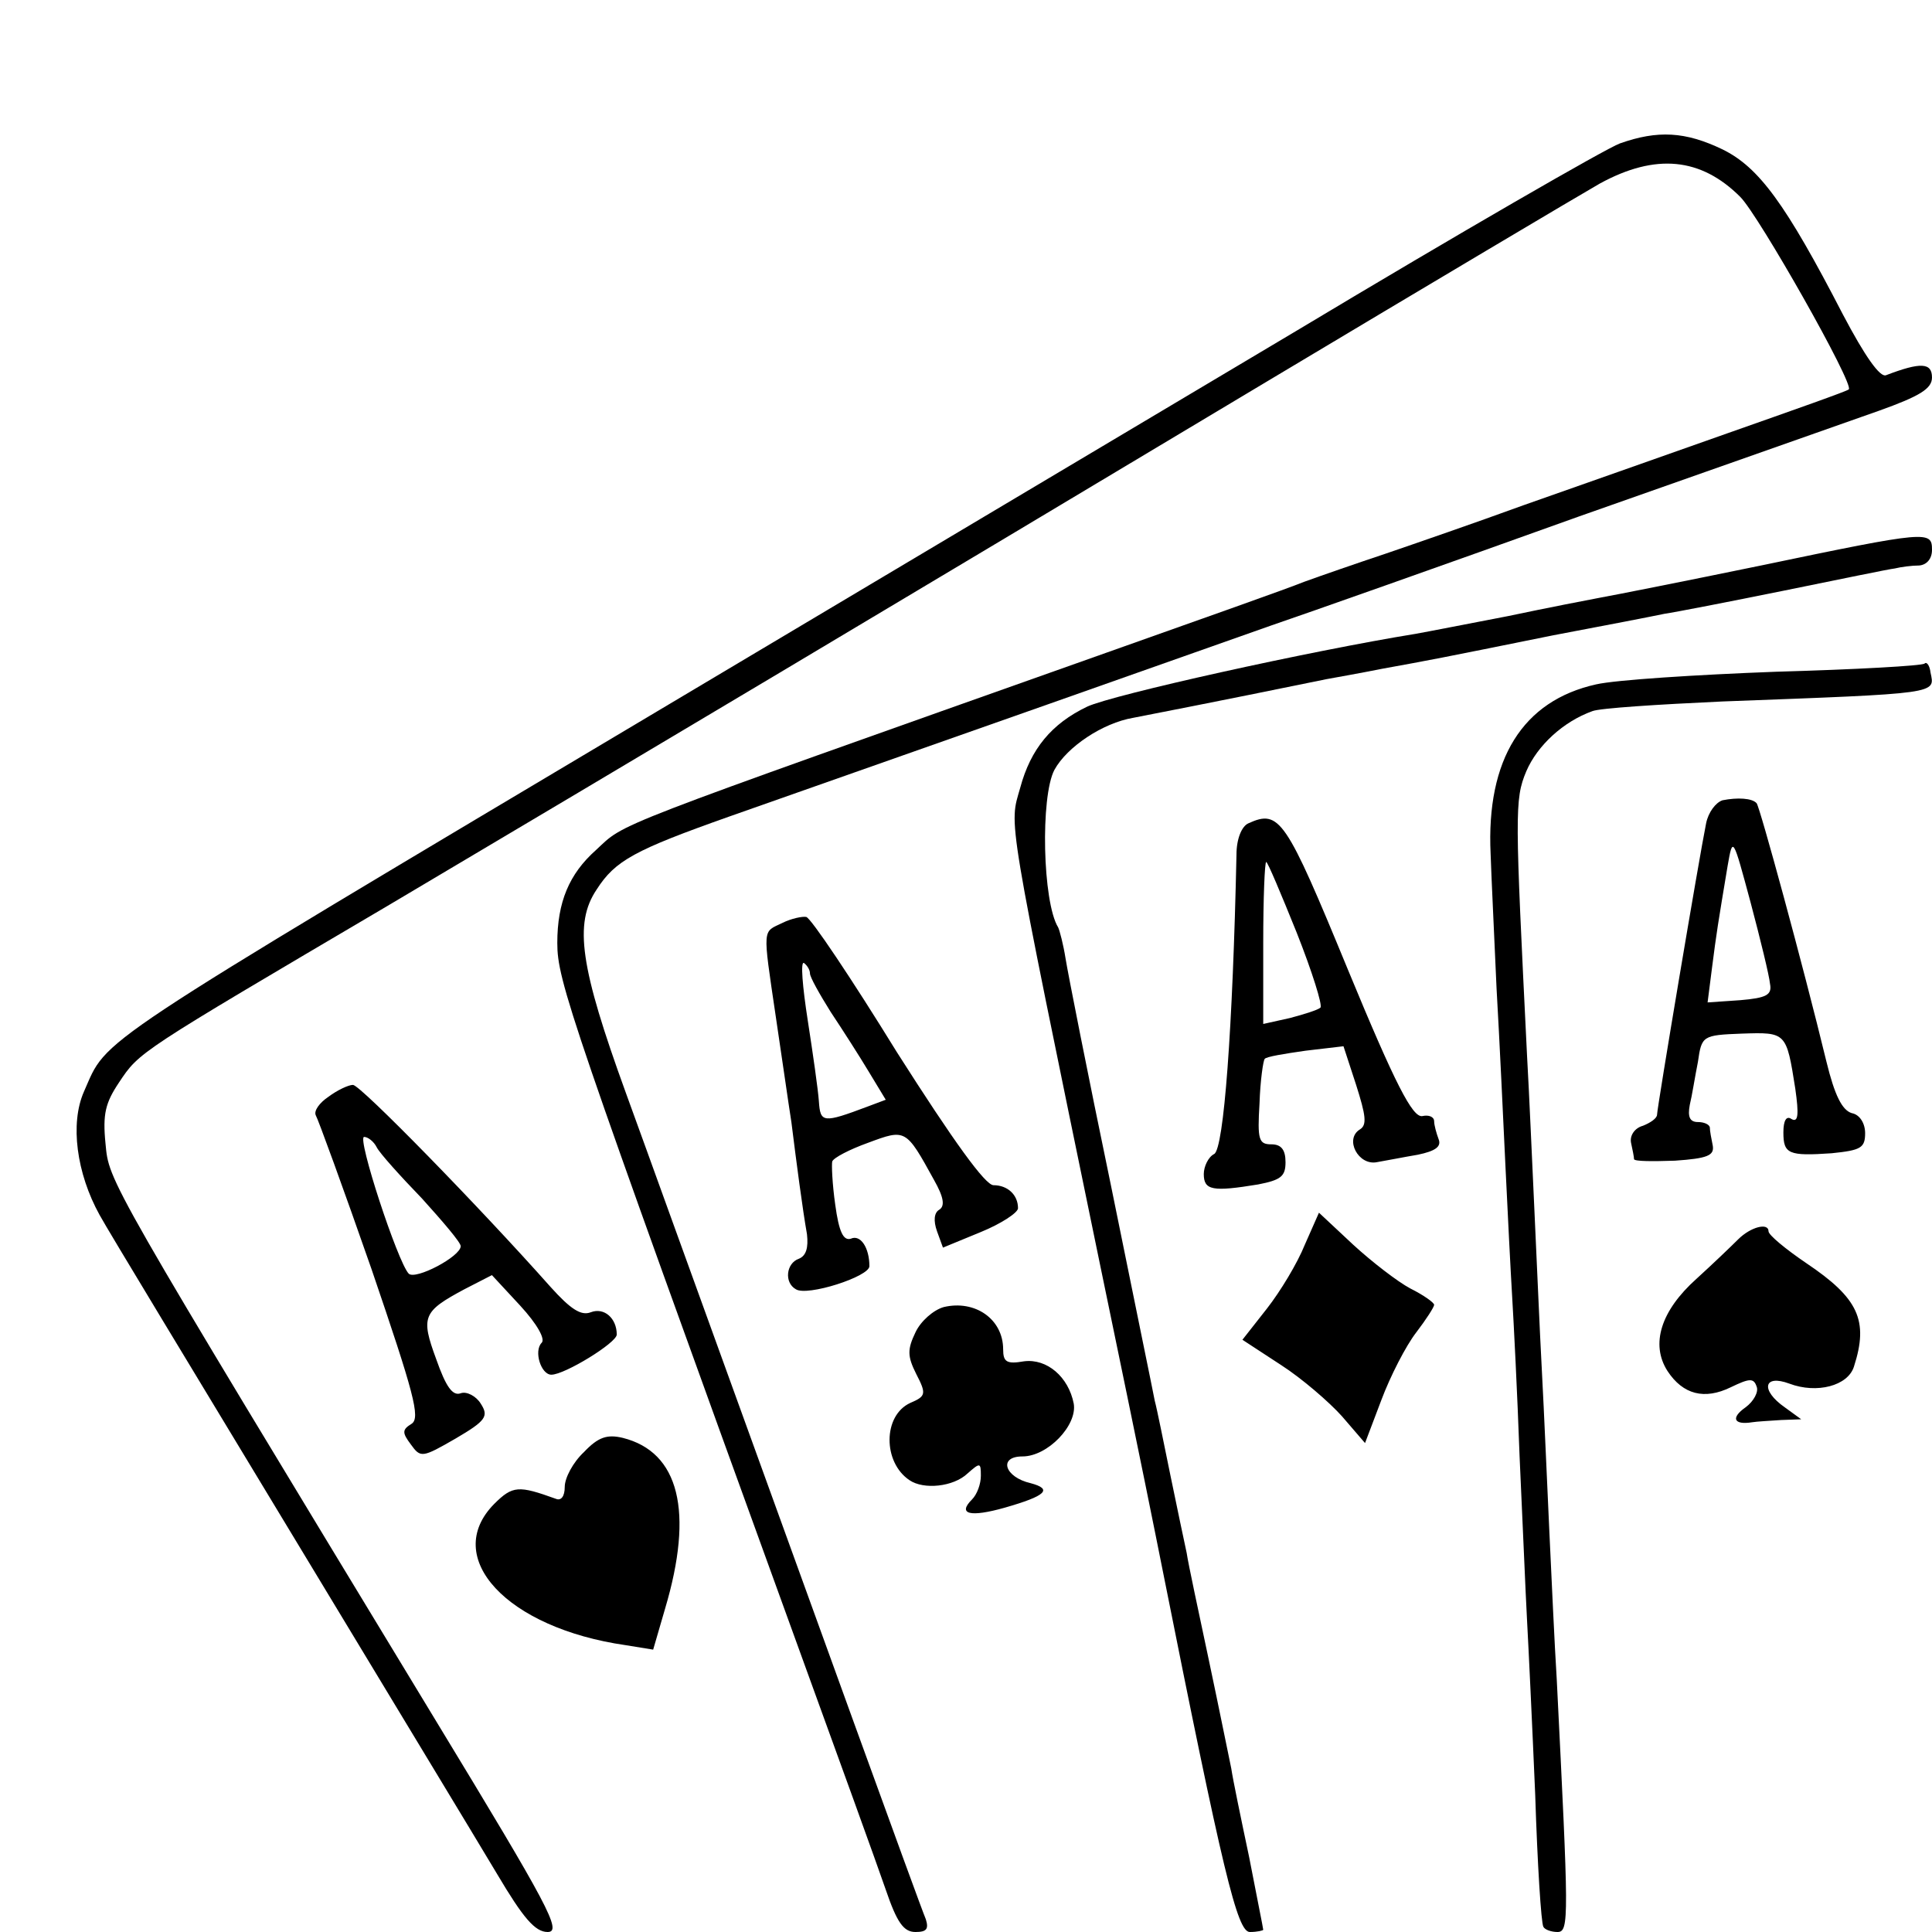 <svg version="1" xmlns="http://www.w3.org/2000/svg" width="346.667" height="346.667" viewBox="0 0 260 260"><path d="M218 19.3c-1.9.7-21.5 12-43.5 25.2-22 13.1-60 35.7-84.5 50.3-79.1 47.1-75.4 44.7-78.7 52.1-1.9 4.3-1 11 2.1 16.6 1.2 2.2 12.8 21.3 25.6 42.5s25.4 42 27.9 46.2c3.5 5.9 5.1 7.8 6.8 7.8 2 0 .1-3.5-14.9-28.2-44.8-73.9-44.1-72.7-44.6-77.9-.4-4 0-5.5 1.8-8.2 2.8-4.2 2.4-3.9 36-23.7 34.4-20.4 67.3-40 118.4-70.6 21.9-13.1 42.1-25.1 44.9-26.7 7.5-4.1 13.6-3.5 18.9 1.8 2.5 2.5 15.4 25.3 14.6 25.9-.1.2-7.5 2.8-16.3 5.9-8.8 3.1-21.2 7.5-27.5 9.7-6.3 2.3-14.7 5.2-18.5 6.5-3.9 1.3-8.8 3-11 3.8-2.2.9-14.1 5.1-26.5 9.5-68.2 24.2-64.7 22.8-68.8 26.6-3.6 3.2-5.2 7-5.2 12.5 0 5.1 1.6 9.8 32 93.6 5.6 15.4 11.1 30.6 12.2 33.8 1.5 4.4 2.4 5.7 4 5.7 1.5 0 1.8-.4 1.4-1.7-1-2.4-15.7-43.1-26.1-71.8-4.8-13.2-11.2-31-14.3-39.5-6.1-16.8-7-22.7-3.9-27.3 2.5-3.9 5.1-5.3 17.8-9.8 25.9-9.1 65-22.9 72.9-25.7 4.7-1.6 23.4-8.2 41.5-14.7 18.2-6.4 36.3-12.8 40.3-14.2 5.6-2 7.2-3 7.2-4.5 0-2-1.5-2.1-6.2-.3-.8.3-2.8-2.5-5.8-8.2-7.7-14.9-11.3-19.8-16.2-22.2-5-2.4-8.7-2.6-13.8-.8z"/><path d="M237 76.1c-10.2 2.1-19.8 4-21.5 4.3-1.6.3-7.3 1.4-12.5 2.5-5.2 1-10.8 2.1-12.5 2.4-14.2 2.3-40.8 8.2-44.2 9.8-4.8 2.3-7.6 5.7-9 10.9-1.5 5.3-2 2.4 10.7 64 6 28.9 7.4 36 8.4 41 8.2 41.1 10.1 49 11.8 49 1 0 1.8-.2 1.8-.3 0-.2-.9-4.6-1.9-9.8-1.1-5.2-2.2-10.5-2.4-11.9-.3-1.4-1.6-7.9-3-14.5s-2.8-13.1-3-14.5c-.3-1.4-1.3-6.1-2.2-10.5-.9-4.4-1.8-8.9-2.1-10-.2-1.1-2.9-14.2-5.9-29-3.1-14.9-5.8-28.6-6.1-30.5-.3-1.9-.8-3.8-1-4.2-2.1-3.4-2.4-17.6-.5-21.2 1.7-3.1 6.5-6.3 10.6-7 2.5-.5 9.9-1.9 26-5.2 1.1-.2 4.5-.8 7.5-1.4 6.6-1.2 7.2-1.3 23-4.5 6.9-1.3 13.6-2.6 15-2.9 1.4-.2 8.6-1.6 16-3.1s14.1-2.9 15-3c.8-.2 2.3-.4 3.3-.4 1-.1 1.7-.9 1.7-2.1 0-2.6-.5-2.6-23 2.1z"/><path d="M259 89.3c-.3.3-9.3.8-20 1.1-10.7.4-21.6 1.1-24.2 1.7-9.9 2.2-14.8 10.1-14.2 22.8.1 3.1.5 11.2.8 18.1.4 6.9.9 17.7 1.2 24 .3 6.3.7 14.2.9 17.5.2 3.3.7 13 1 21.5.4 8.5.8 18.4 1 22 .2 3.6.7 14.1 1.1 23.5.3 9.4.8 17.3 1.1 17.8.2.4 1.1.7 1.9.7 1.6 0 1.5-1.9-.1-34-.3-4.7-.7-13.7-1-20-.3-6.3-.7-16-1-21.5-.3-5.5-.7-15.2-1-21.5-.3-6.3-.7-15.8-1-21-1.6-32.5-1.7-34.4-.1-38.2 1.5-3.5 5-6.7 8.9-8.1 1-.4 8.8-.9 17.5-1.3 29.4-1.1 28.6-1 28-3.9-.1-.9-.5-1.5-.8-1.2z"/><path d="M231.8 107.7c-.9.3-1.9 1.6-2.2 3.1-.9 4.4-6.6 38.3-6.6 39.2 0 .5-.9 1.1-1.9 1.5-1.1.3-1.8 1.3-1.6 2.3.2.9.4 1.9.4 2.2.1.3 2.5.3 5.5.2 4.4-.3 5.3-.7 5.1-2-.2-1-.4-2-.4-2.5-.1-.4-.8-.7-1.6-.7-1.1 0-1.4-.7-1.1-2.3.3-1.2.7-3.8 1.1-5.8.5-3.5.6-3.6 5.9-3.8 6-.2 6-.2 7.2 7.4.5 3.5.4 4.6-.5 4.1-.7-.5-1.1.2-1.1 1.8 0 2.9.7 3.2 6.5 2.8 3.9-.4 4.5-.7 4.5-2.7 0-1.3-.7-2.5-1.8-2.7-1.3-.4-2.3-2.4-3.4-6.9-3.2-13.2-9-34.4-9.4-34.8-.6-.7-2.6-.8-4.6-.4zm6.4 24.7c.3 1.5-.5 1.9-4 2.2l-4.4.3.6-4.7c.6-4.7.8-5.9 2.1-13.7.7-4 .7-3.9 3.1 5 1.3 4.9 2.5 9.8 2.6 10.9zM168 110.8c-.9.4-1.6 2.1-1.6 4.2-.5 23.4-1.7 39.6-3 40.3-.8.4-1.4 1.7-1.4 2.7 0 2.2 1.2 2.4 7.3 1.4 3.1-.6 3.7-1.1 3.7-3 0-1.7-.6-2.4-1.9-2.4-1.7 0-1.9-.6-1.6-5.5.1-3.1.5-5.8.7-6 .2-.3 2.7-.7 5.5-1.1l5.1-.6 1.7 5.2c1.3 4.1 1.5 5.4.5 6-2.1 1.3-.2 4.9 2.3 4.4 1.2-.2 3.7-.7 5.5-1 2.4-.5 3.2-1.1 2.8-2.1-.3-.8-.6-1.9-.6-2.4 0-.6-.7-.9-1.6-.7-1.3.2-3.6-4.2-10-19.7-8.4-20.4-9.2-21.6-13.4-19.7zm6.5 14.7c2.1 5.3 3.5 9.8 3.2 10.1-.3.3-2.2.9-4.1 1.4l-3.6.8v-10.9c0-6 .2-10.9.4-10.9s2 4.3 4.1 9.5zM105.3 124.2c-2.7 1.3-2.7.4-.9 12.6.8 5.3 1.7 11.7 2.1 14.2.7 5.6 1.5 11.7 2.1 15.1.2 1.8-.1 2.9-1.1 3.3-1.7.6-2 3.2-.4 4.1 1.5 1 9.9-1.7 9.9-3.1 0-2.5-1.2-4.3-2.5-3.7-1 .3-1.6-.9-2.1-4.6-.4-2.8-.5-5.4-.4-5.8.2-.5 2.3-1.6 4.8-2.5 5.1-1.9 5.1-1.9 8.9 5 1.3 2.3 1.5 3.5.7 4-.7.4-.8 1.5-.3 2.9l.8 2.2 5.1-2.1c2.7-1.1 5-2.6 5-3.2 0-1.8-1.4-3.1-3.3-3.1-1.1 0-5.3-5.8-13-17.9-6.1-9.9-11.6-18.1-12.2-18.2-.5-.1-2 .2-3.2.8zm3.7 6.8c0 .5 1.3 2.8 2.8 5.2 1.6 2.4 3.9 6 5.1 8l2.3 3.8-2.4.9c-6.1 2.3-6.4 2.2-6.6-.7-.1-1.5-.8-6.4-1.5-10.9s-1-8-.5-7.7c.4.3.8.9.8 1.4zM44.2 147.6c-1.2.8-2 1.9-1.7 2.5.3.5 3.7 9.8 7.5 20.7 5.7 16.7 6.6 20 5.4 20.8-1.3.8-1.3 1.2-.1 2.8 1.3 1.8 1.5 1.8 6-.8 4.1-2.4 4.5-3 3.4-4.7-.6-1-1.9-1.7-2.7-1.4-1.1.4-2-.9-3.3-4.6-2.1-5.7-1.8-6.4 3.8-9.4l3.7-1.9 3.8 4.1c2.3 2.5 3.4 4.5 2.9 5-1.1 1.1-.1 4.3 1.3 4.3 1.8 0 8.8-4.3 8.8-5.4 0-2.2-1.7-3.7-3.5-3-1.3.5-2.7-.4-5.4-3.4-9.5-10.7-25.6-27.2-26.6-27.2-.6 0-2.1.7-3.3 1.6zm6.5 6.8c.4.8 3.2 3.9 6.1 6.9 2.8 3.1 5.2 5.9 5.2 6.4 0 1.4-6.1 4.6-7 3.7-1.5-1.6-7-18.4-6-18.4.5 0 1.3.6 1.7 1.4zM175.6 167.5c-1 2.5-3.3 6.3-5.1 8.6l-3.3 4.2 5.2 3.4c2.8 1.8 6.5 5 8.2 6.9l3.1 3.6 2.2-5.8c1.2-3.2 3.3-7.3 4.7-9.1 1.3-1.7 2.4-3.4 2.4-3.7 0-.3-1.4-1.3-3.2-2.2-1.7-.9-5.2-3.6-7.7-5.9l-4.6-4.3-1.9 4.3zM233.9 166.8c-.9.9-3.4 3.3-5.6 5.3-4.8 4.3-6.2 8.8-3.9 12.4 2.1 3.2 5 3.9 8.5 2.2 2.5-1.2 3.1-1.3 3.5-.1.3.7-.4 2-1.5 2.8-2 1.4-1.6 2.4.9 2 .6-.1 2.4-.2 3.9-.3l2.7-.1-2.2-1.6c-3.3-2.3-2.9-4.5.6-3.2 3.7 1.4 7.9.3 8.7-2.3 2-6.2.6-9.2-6.4-13.9-2.8-1.9-5.1-3.8-5.1-4.3 0-1.2-2.4-.6-4.1 1.1zM127 175.9c-1.4.4-3.1 1.9-3.8 3.4-1.1 2.3-1.1 3.2.1 5.6 1.4 2.7 1.3 3-.8 3.9-3.7 1.7-3.7 8-.1 10.4 1.9 1.3 5.9.9 7.8-.9 1.7-1.5 1.8-1.5 1.8.3 0 1.1-.5 2.5-1.2 3.2-2 2-.2 2.4 4.4 1.1 5.6-1.6 6.5-2.5 3.5-3.3-3.5-.8-4.4-3.6-1.1-3.6 3.4 0 7.4-4.2 6.9-7.1-.7-3.6-3.6-6.1-6.7-5.7-2.3.4-2.8.1-2.8-1.6 0-4.1-3.8-6.7-8-5.7zM78.6 195.4c-1.5 1.4-2.6 3.5-2.6 4.7 0 1.3-.5 1.9-1.2 1.6-5-1.8-5.8-1.8-8.3.7-7.1 7.2 1.7 16.7 17.7 19l3.7.6 1.6-5.5c3.9-13.1 1.9-21.1-5.7-23-2.1-.5-3.3-.1-5.2 1.9z"/></svg>